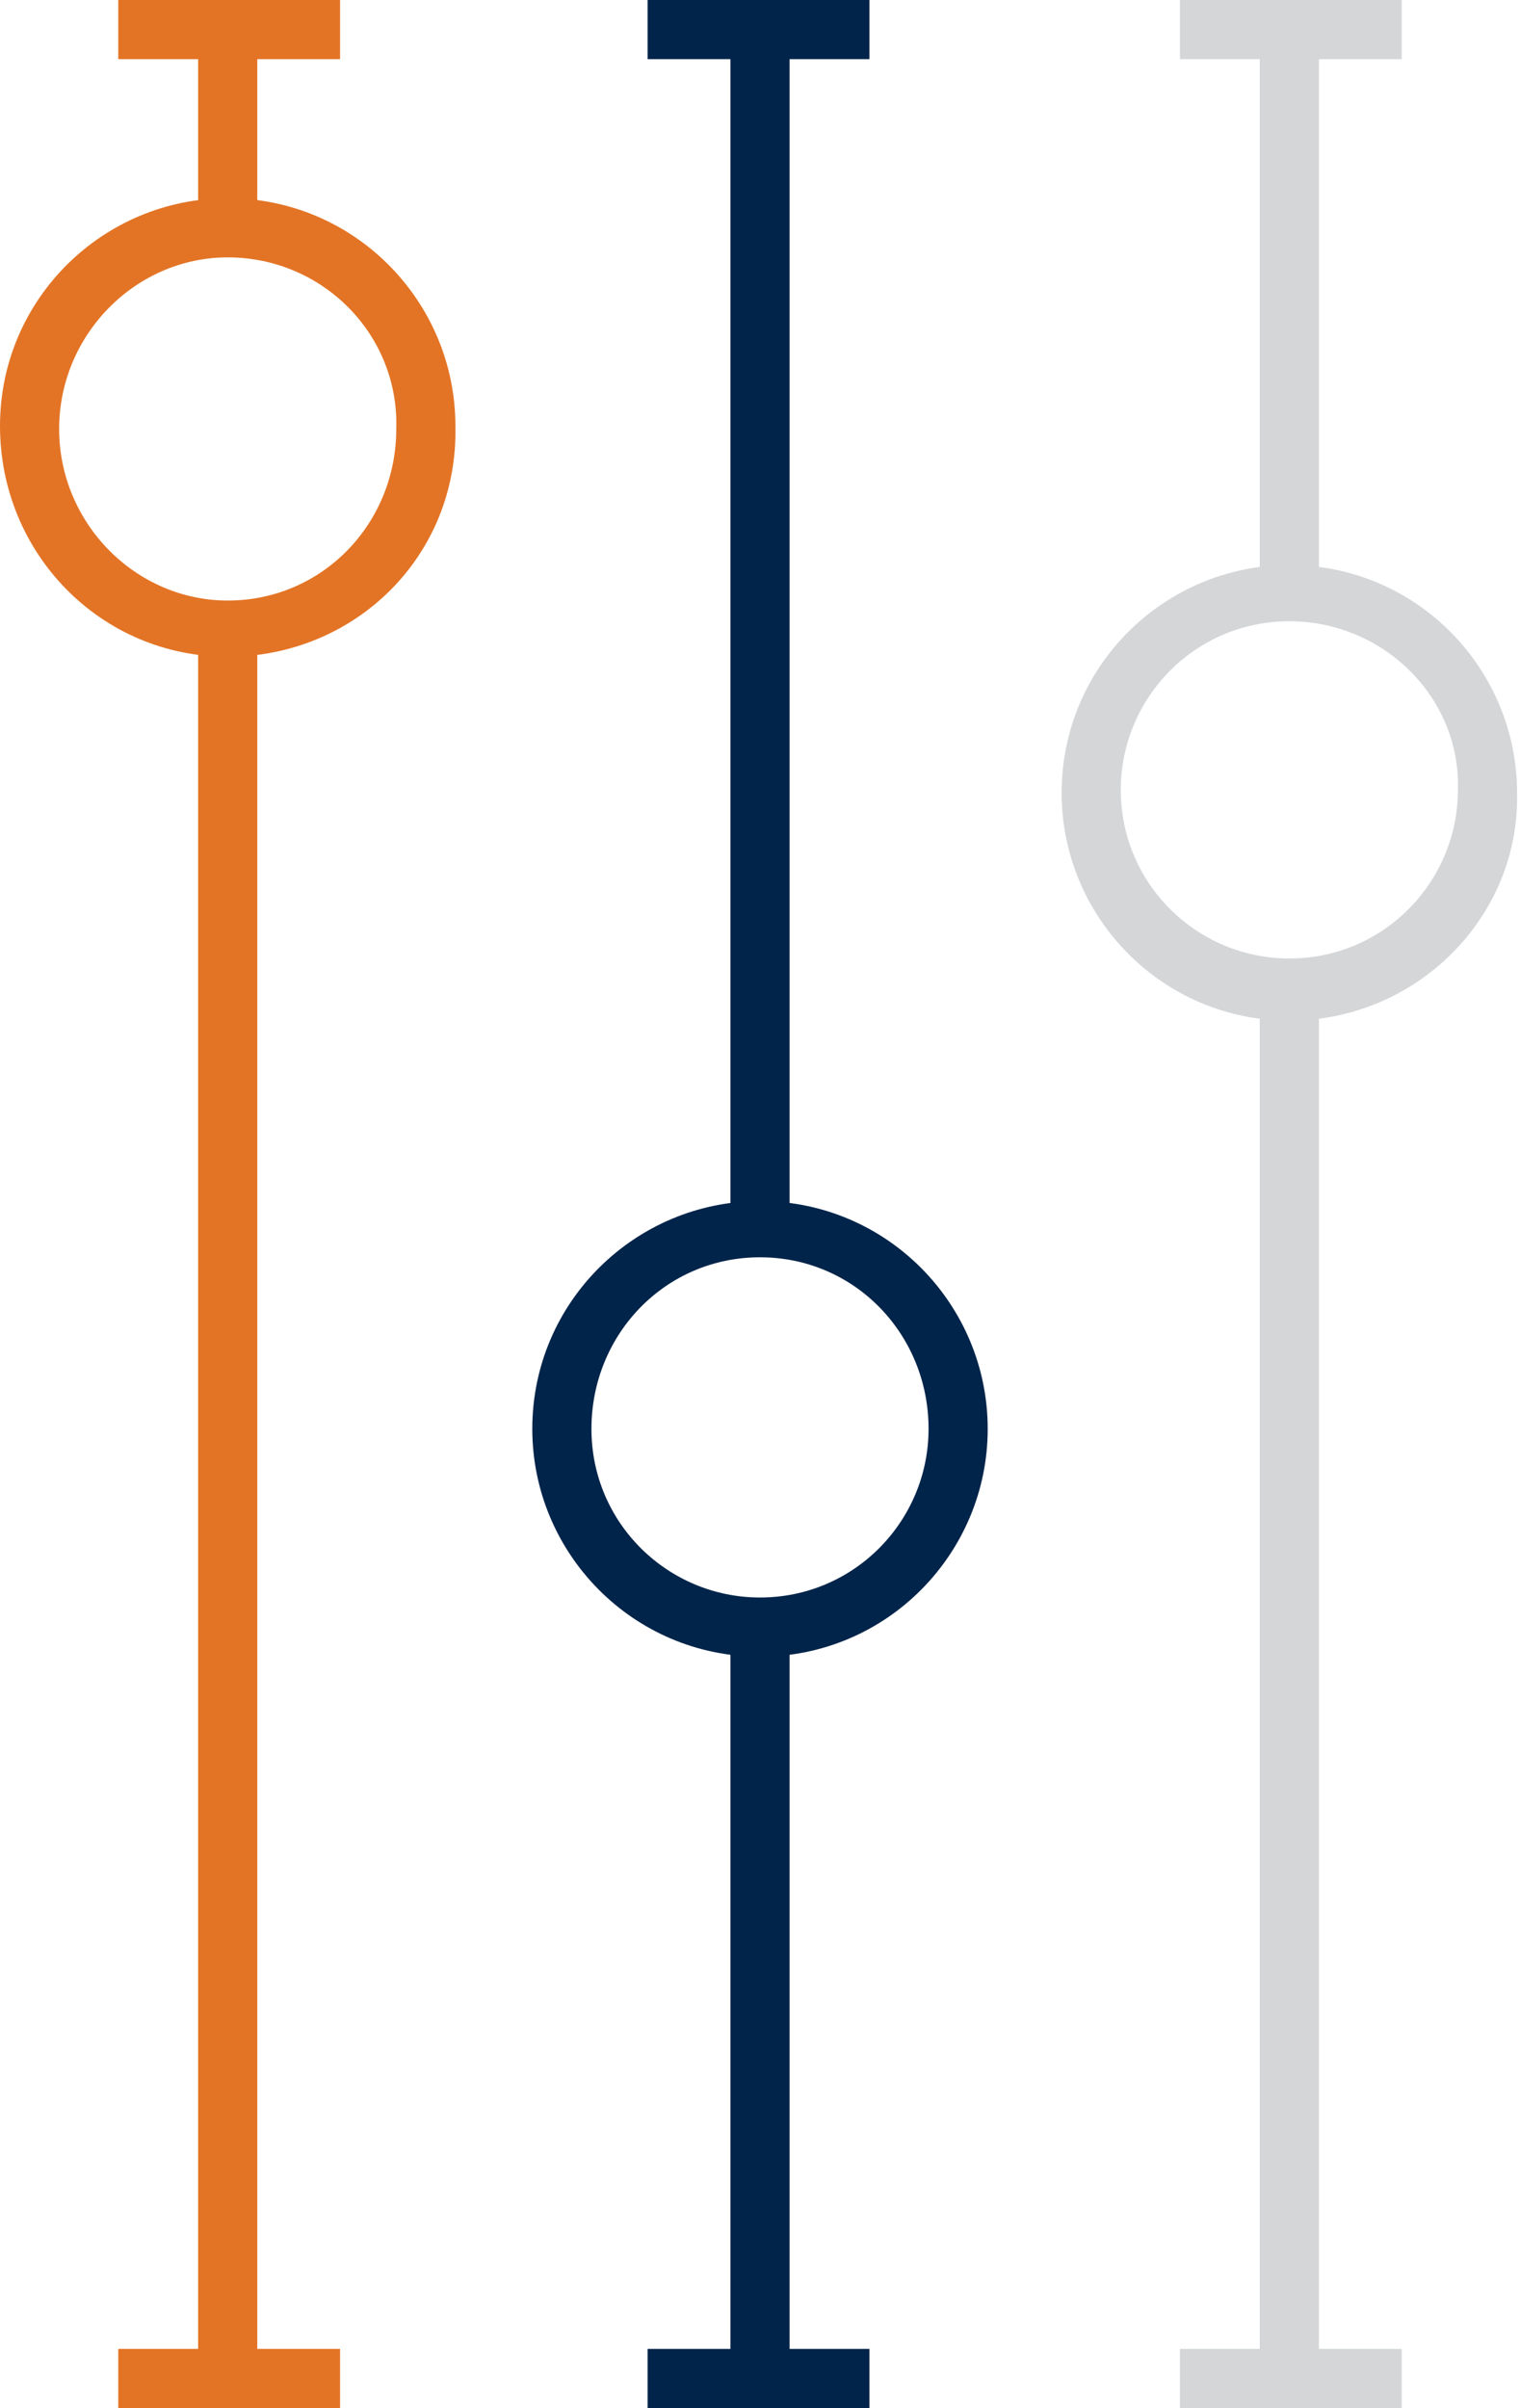 <svg xmlns="http://www.w3.org/2000/svg" xmlns:xlink="http://www.w3.org/1999/xlink" id="Layer_1" x="0px" y="0px" viewBox="0 0 51.4 81.4" style="enable-background:new 0 0 51.4 81.4;" xml:space="preserve"><style type="text/css">	.st0{fill:#E37425;}	.st1{fill:#01244A;}	.st2{fill:#D4D6D8;}</style><g id="Layer_1_00000153697025107503919890000016021989250169425852_">	<g>		<g>			<rect x="6.7" y="21.2" class="st0" width="2" height="59.2"></rect>			<rect x="6.7" y="1" class="st0" width="2" height="6.7"></rect>			<rect x="24.7" y="55" class="st1" width="2" height="25.4"></rect>			<rect x="24.7" y="1" class="st1" width="2" height="40.5"></rect>			<rect x="42.6" y="33.5" class="st2" width="2" height="46.9"></rect>			<rect x="42.6" y="1" class="st2" width="2" height="19"></rect>			<path class="st0" d="M7.7,22.2c-4.3,0-7.7-3.5-7.7-7.8s3.5-7.7,7.7-7.7c4.3,0,7.7,3.5,7.7,7.7C15.5,18.8,12,22.2,7.7,22.2z     M7.7,8.7C4.6,8.7,2,11.3,2,14.5s2.6,5.8,5.7,5.8c3.2,0,5.7-2.6,5.7-5.8C13.5,11.3,10.9,8.7,7.7,8.7z"></path>			<path class="st1" d="M25.7,56c-4.3,0-7.7-3.5-7.7-7.7c0-4.3,3.5-7.7,7.7-7.7c4.3,0,7.7,3.5,7.7,7.7S30,56,25.7,56z M25.7,42.5    c-3.2,0-5.7,2.6-5.7,5.8s2.6,5.7,5.7,5.7c3.2,0,5.7-2.6,5.7-5.7C31.4,45.1,28.9,42.5,25.7,42.5z"></path>			<path class="st2" d="M43.6,34.5c-4.3,0-7.7-3.5-7.7-7.7c0-4.3,3.5-7.7,7.7-7.7c4.3,0,7.7,3.5,7.7,7.7    C51.4,31,47.9,34.5,43.6,34.5z M43.6,21c-3.2,0-5.7,2.6-5.7,5.7c0,3.2,2.6,5.7,5.7,5.7c3.2,0,5.7-2.6,5.7-5.7    C49.4,23.6,46.8,21,43.6,21z"></path>		</g>		<rect x="4" y="0" class="st0" width="7.5" height="2"></rect>		<rect x="21.9" y="0" class="st1" width="7.5" height="2"></rect>		<rect x="39.9" y="0" class="st2" width="7.5" height="2"></rect>		<rect x="4" y="79.4" class="st0" width="7.5" height="2"></rect>		<rect x="21.9" y="79.4" class="st1" width="7.5" height="2"></rect>		<rect x="39.9" y="79.4" class="st2" width="7.5" height="2"></rect>	</g></g><g id="Layer_2_00000005230112449759814020000015834608911823196596_"></g><g id="Layer_3"></g></svg>